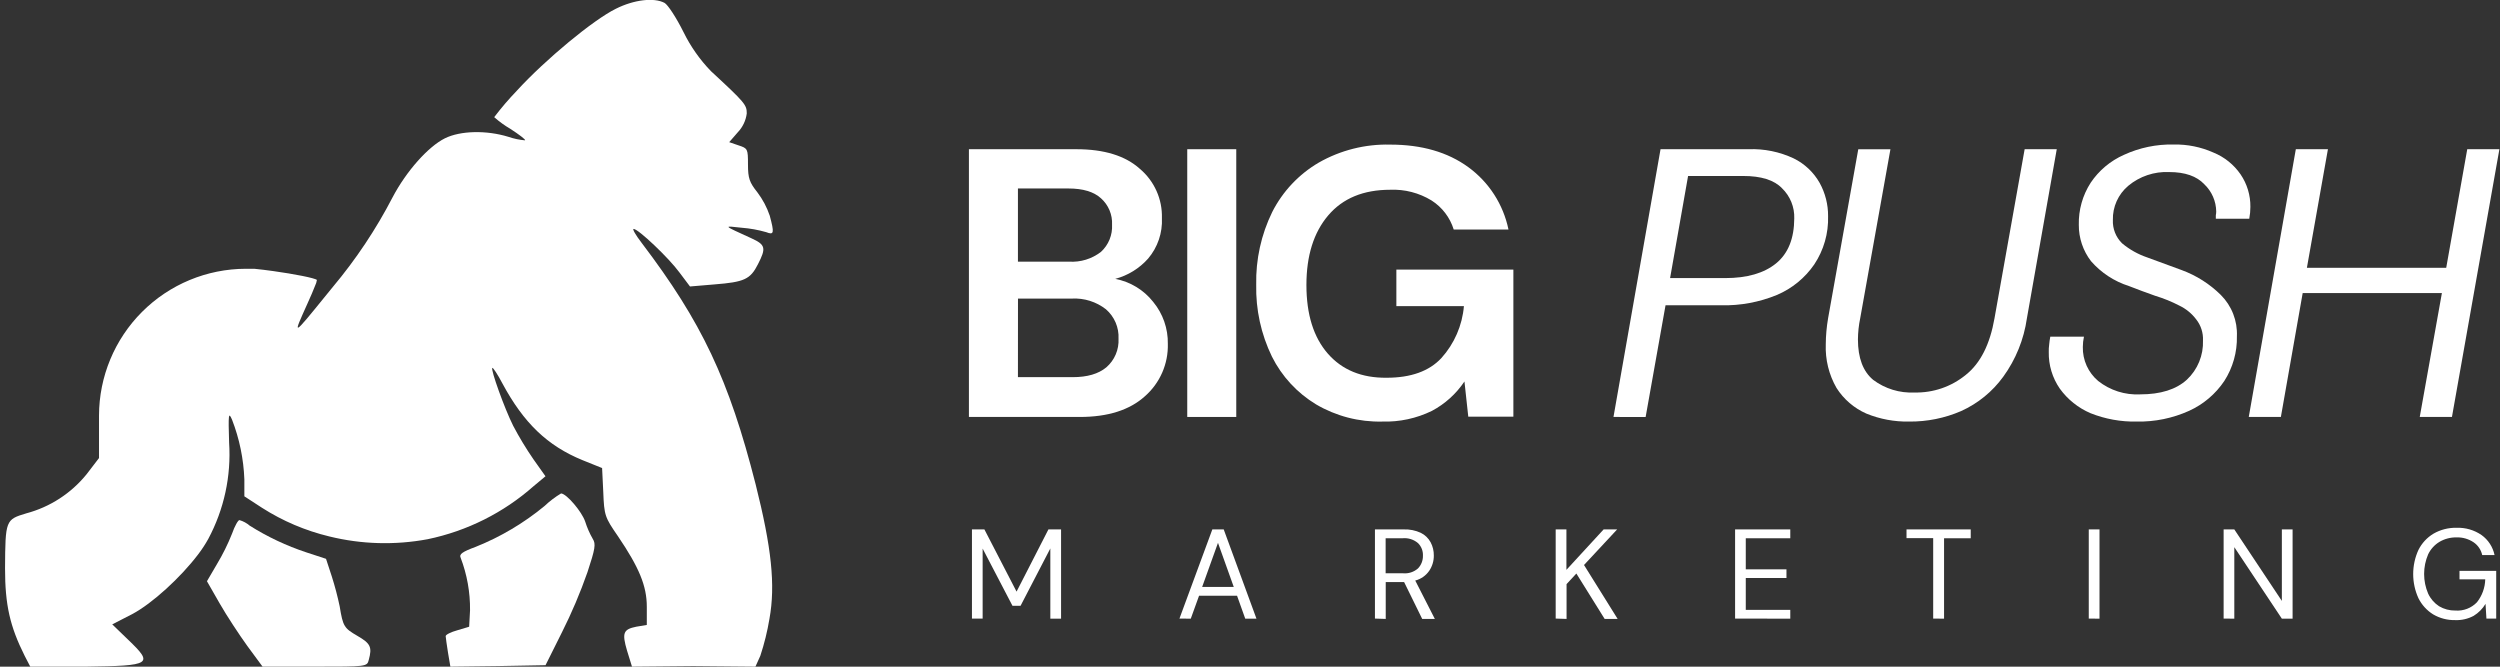 <svg width="300" height="80" viewBox="0 0 300 80" fill="none" xmlns="http://www.w3.org/2000/svg">
<rect x="0" y="0" width="300" height="80" fill="#333333" stroke="none"/>
<g clip-path="url(#clip0_1_25)">
<path d="M90.676 58.118C92.582 65.694 93.07 70.206 92.334 74.259C92.084 75.763 91.718 77.246 91.24 78.694L90.652 80L83.181 79.929L75.84 80L75.252 78.1C74.617 75.947 74.793 75.523 76.346 75.206L77.617 74.994V72.812C77.617 70.312 76.699 68.106 74.158 64.353C72.576 62.065 72.505 61.853 72.393 59.059L72.252 56.165L69.899 55.218C65.67 53.488 62.84 50.741 60.311 46.053C59.723 44.923 59.134 44.047 59.076 44.153C58.87 44.359 60.523 48.977 61.581 51.094C62.312 52.48 63.123 53.821 64.011 55.112L65.458 57.153L64.046 58.329C60.431 61.528 56.043 63.726 51.317 64.706C47.403 65.437 43.377 65.323 39.511 64.371C36.648 63.682 33.921 62.521 31.44 60.935L29.323 59.559V57.518C29.23 55.068 28.731 52.651 27.846 50.365C27.423 49.377 27.387 49.694 27.493 53.112C27.756 57.123 26.89 61.127 24.993 64.671C24.632 65.322 24.223 65.945 23.77 66.535C21.699 69.271 18.276 72.418 15.864 73.694L13.47 74.924L15.37 76.759C18.434 79.7 18.223 79.894 10.293 80H3.634L2.958 78.694C1.193 75.165 0.605 72.6 0.605 68.194C0.64 62.418 0.676 62.347 3.14 61.606C5.998 60.847 8.54 59.199 10.399 56.9L11.882 54.965V49.871C11.889 45.2 13.748 40.724 17.05 37.422C20.352 34.119 24.829 32.261 29.499 32.253C29.828 32.253 30.158 32.253 30.482 32.253H30.511C31.223 32.324 32.005 32.418 32.787 32.529C35.287 32.877 37.799 33.365 38.029 33.594C37.992 33.84 37.916 34.078 37.805 34.3C37.605 34.824 37.276 35.594 36.899 36.418C35.134 40.359 34.94 40.594 39.311 35.206L39.934 34.441C42.719 31.12 45.13 27.502 47.123 23.653C48.776 20.518 51.387 17.594 53.393 16.594C55.258 15.677 58.364 15.606 61.005 16.418C61.653 16.642 62.327 16.785 63.011 16.841C63.081 16.735 62.276 16.135 61.246 15.465C60.554 15.062 59.904 14.591 59.305 14.059C60.148 12.948 61.056 11.887 62.023 10.882C65.44 7.147 71.181 2.394 73.899 1.053C76.082 -0.041 78.476 -0.324 79.746 0.347C80.134 0.559 81.158 2.112 82.034 3.876C82.877 5.59 83.983 7.162 85.311 8.535C89.428 12.341 89.611 12.588 89.611 13.612C89.504 14.465 89.124 15.262 88.528 15.882L87.505 17.059L88.634 17.447C89.723 17.8 89.758 17.871 89.758 19.735C89.758 21.394 89.934 21.882 90.887 23.082C91.528 23.931 92.028 24.876 92.37 25.882C92.928 27.965 92.893 28.235 91.946 27.859C90.986 27.583 90.001 27.406 89.005 27.329C86.746 27.082 86.711 27.012 90.181 28.6C91.876 29.371 91.946 29.776 90.958 31.7C90.04 33.529 89.299 33.847 85.74 34.129L82.799 34.377L81.528 32.688C80.264 30.959 76.599 27.471 76.034 27.471C75.858 27.471 76.281 28.212 76.987 29.129C84.228 38.665 87.47 45.535 90.676 58.118Z" fill="white"/>
<path d="M65.34 60.724C62.855 62.774 60.067 64.427 57.076 65.624C55.487 66.212 55.07 66.506 55.276 66.924C56.045 68.938 56.428 71.079 56.405 73.235L56.299 75.206L54.893 75.629C54.117 75.841 53.481 76.159 53.481 76.335C53.481 76.512 53.623 77.394 53.764 78.341L54.046 80L59.752 79.929L65.464 79.823L67.434 75.876C68.611 73.537 69.635 71.124 70.499 68.653C71.417 65.871 71.523 65.271 71.134 64.671C70.758 64.013 70.452 63.317 70.223 62.594C69.834 61.418 67.999 59.247 67.329 59.212C66.613 59.642 65.946 60.149 65.34 60.724V60.724Z" fill="white"/>
<path d="M27.846 64.035C27.336 65.317 26.722 66.554 26.011 67.735L24.834 69.747L26.346 72.388C27.193 73.871 28.699 76.159 29.693 77.535L31.511 80H37.781C43.981 80 44.052 80 44.252 79.188C44.675 77.641 44.464 77.218 42.881 76.3C41.299 75.382 41.152 75.171 40.764 72.771C40.509 71.557 40.193 70.358 39.817 69.177L39.123 67.059L36.77 66.288C34.382 65.499 32.098 64.422 29.97 63.082C29.612 62.774 29.193 62.546 28.74 62.412C28.587 62.382 28.164 63.118 27.846 64.035Z" fill="white"/>
<path d="M116.27 50.035V17.906H129.164C132.497 17.906 135.037 18.69 136.782 20.259C137.639 20.981 138.322 21.887 138.78 22.909C139.239 23.932 139.46 25.045 139.429 26.165C139.515 27.937 138.924 29.676 137.776 31.029C136.726 32.21 135.354 33.056 133.829 33.465C135.626 33.806 137.24 34.783 138.376 36.218C139.548 37.635 140.174 39.426 140.14 41.265C140.171 42.451 139.94 43.629 139.464 44.715C138.988 45.802 138.279 46.771 137.387 47.553C135.552 49.208 132.95 50.035 129.582 50.035H116.27ZM122.152 31.4H128.305C129.676 31.482 131.03 31.064 132.117 30.224C132.566 29.812 132.917 29.307 133.147 28.743C133.377 28.18 133.479 27.572 133.446 26.965C133.476 26.37 133.371 25.777 133.141 25.229C132.911 24.68 132.561 24.19 132.117 23.794C131.258 23.01 129.956 22.618 128.211 22.618H122.152V31.4ZM122.152 45.259H128.717C130.482 45.259 131.811 44.865 132.758 44.082C133.248 43.658 133.635 43.127 133.888 42.531C134.142 41.935 134.257 41.288 134.223 40.641C134.255 39.977 134.136 39.314 133.874 38.702C133.612 38.091 133.214 37.547 132.711 37.112C131.549 36.207 130.099 35.752 128.629 35.829H122.158L122.152 45.259Z" fill="white"/>
<path d="M142.47 50.035V17.906H148.352V50.035H142.47Z" fill="white"/>
<path d="M165.864 50.588C163.076 50.652 160.326 49.937 157.923 48.523C155.652 47.15 153.816 45.162 152.629 42.788C151.326 40.102 150.68 37.144 150.746 34.159C150.682 31.139 151.342 28.148 152.67 25.435C153.924 22.966 155.862 20.91 158.252 19.512C160.862 18.023 163.83 17.276 166.834 17.353C170.599 17.353 173.721 18.255 176.199 20.059C178.679 21.868 180.396 24.535 181.017 27.541H174.446C173.999 26.099 173.055 24.863 171.781 24.053C170.292 23.145 168.566 22.698 166.823 22.771C163.611 22.771 161.132 23.796 159.387 25.847C157.642 27.898 156.77 30.682 156.77 34.2C156.77 37.729 157.627 40.474 159.34 42.435C161.054 44.396 163.407 45.361 166.399 45.329C169.305 45.329 171.491 44.545 172.958 42.977C174.52 41.248 175.472 39.056 175.67 36.735H167.564V32.353H181.605V50H176.193L175.734 45.776C174.744 47.257 173.402 48.47 171.829 49.306C169.974 50.211 167.927 50.651 165.864 50.588Z" fill="white"/>
<path d="M193.617 50.035L199.264 17.906H209.823C211.691 17.834 213.548 18.212 215.24 19.006C216.552 19.65 217.638 20.675 218.358 21.947C219.033 23.169 219.381 24.545 219.37 25.941C219.431 27.993 218.853 30.014 217.717 31.724C216.6 33.355 215.038 34.631 213.217 35.4C211.108 36.265 208.843 36.685 206.564 36.635H199.864L197.476 50.041L193.617 50.035ZM200.411 33.371H207.023C209.65 33.371 211.685 32.782 213.129 31.606C214.572 30.429 215.299 28.631 215.311 26.212C215.333 25.538 215.214 24.868 214.96 24.244C214.707 23.62 214.326 23.056 213.84 22.588C212.895 21.604 211.336 21.114 209.164 21.118H202.57L200.411 33.371Z" fill="white"/>
<path d="M229.099 50.588C227.338 50.622 225.589 50.296 223.958 49.629C222.488 48.98 221.243 47.91 220.381 46.553C219.468 44.964 219.022 43.149 219.093 41.318C219.1 40.273 219.193 39.23 219.37 38.2L222.993 17.912H226.852L223.223 38.2C223.05 39.03 222.96 39.876 222.952 40.724C222.952 42.955 223.564 44.577 224.787 45.588C226.212 46.653 227.964 47.187 229.74 47.1C231.981 47.154 234.166 46.403 235.899 44.982C237.664 43.577 238.793 41.312 239.34 38.194L242.958 17.906H246.811L243.229 38.194C242.867 40.73 241.891 43.139 240.387 45.212C239.089 47 237.348 48.419 235.334 49.329C233.367 50.18 231.243 50.608 229.099 50.588V50.588Z" fill="white"/>
<path d="M256.411 50.588C254.511 50.628 252.623 50.286 250.858 49.582C249.389 48.953 248.118 47.937 247.181 46.641C246.285 45.349 245.82 43.807 245.852 42.235C245.852 41.959 245.852 41.647 245.899 41.365C245.928 41.041 245.973 40.719 246.034 40.4H250.075C249.986 40.808 249.94 41.224 249.94 41.641C249.923 42.415 250.08 43.183 250.398 43.888C250.717 44.594 251.189 45.219 251.781 45.718C253.213 46.848 255.007 47.419 256.828 47.324C259.275 47.324 261.142 46.735 262.428 45.559C263.068 44.958 263.57 44.227 263.903 43.415C264.236 42.603 264.391 41.73 264.358 40.853C264.399 39.941 264.111 39.046 263.546 38.329C263.016 37.625 262.324 37.058 261.528 36.676C260.602 36.195 259.633 35.801 258.634 35.5C257.595 35.135 256.54 34.743 255.47 34.324C253.71 33.764 252.137 32.732 250.923 31.341C249.961 30.092 249.446 28.558 249.458 26.982C249.416 25.194 249.912 23.433 250.881 21.929C251.868 20.46 253.251 19.299 254.87 18.582C256.74 17.721 258.782 17.297 260.84 17.341C262.482 17.308 264.111 17.638 265.611 18.306C266.929 18.842 268.061 19.752 268.87 20.924C269.652 22.072 270.062 23.434 270.046 24.823C270.046 25.301 270.001 25.778 269.911 26.247H265.899V25.835C265.929 25.684 265.945 25.531 265.946 25.377C265.938 24.766 265.807 24.163 265.563 23.604C265.318 23.044 264.965 22.539 264.523 22.118C263.605 21.137 262.197 20.647 260.299 20.647C258.513 20.566 256.761 21.155 255.387 22.3C254.793 22.801 254.319 23.429 254 24.137C253.682 24.846 253.526 25.617 253.546 26.394C253.522 26.912 253.608 27.429 253.798 27.911C253.987 28.394 254.276 28.831 254.646 29.194C255.542 29.944 256.569 30.52 257.675 30.894L261.793 32.406C263.558 33.053 265.163 34.072 266.499 35.394C267.146 36.041 267.652 36.815 267.984 37.668C268.317 38.52 268.468 39.433 268.428 40.347C268.471 42.248 267.944 44.118 266.917 45.718C265.868 47.28 264.406 48.52 262.693 49.3C260.72 50.19 258.574 50.63 256.411 50.588V50.588Z" fill="white"/>
<path d="M269.852 50.035L275.499 17.906H279.352L276.828 32.135H293.546L296.07 17.906H299.928L294.234 50.035H290.37L293.028 35.165H276.323L273.705 50.035H269.852Z" fill="white"/>
<path d="M116.634 74.229V63.529H118.128L121.987 70.994L125.811 63.529H127.328V74.241H126.04V65.812L122.464 72.7H121.499L117.917 65.829V74.229H116.634Z" fill="white"/>
<path d="M141.534 74.229L145.481 63.529H146.846L150.776 74.241H149.429L148.446 71.488H143.887L142.893 74.241L141.534 74.229ZM144.258 70.435H148.052L146.158 65.141L144.258 70.435Z" fill="white"/>
<path d="M164.993 74.229V63.529H168.446C169.153 63.503 169.857 63.644 170.499 63.941C171 64.188 171.411 64.585 171.676 65.076C171.935 65.565 172.067 66.112 172.058 66.665C172.066 67.314 171.875 67.951 171.511 68.488C171.112 69.072 170.514 69.491 169.829 69.665L172.181 74.271H170.664L168.493 69.847H166.287V74.271L164.993 74.229ZM166.276 68.794H168.358C168.683 68.825 169.011 68.788 169.322 68.687C169.632 68.586 169.919 68.422 170.164 68.206C170.358 68.002 170.51 67.762 170.61 67.5C170.711 67.237 170.76 66.958 170.752 66.677C170.764 66.399 170.718 66.123 170.617 65.864C170.515 65.606 170.361 65.372 170.164 65.177C169.914 64.963 169.624 64.8 169.311 64.699C168.998 64.598 168.668 64.561 168.34 64.588H166.276V68.794Z" fill="white"/>
<path d="M186.682 74.229V63.529H187.97V68.382L192.435 63.529H194.058L190.082 67.8L194.117 74.271H192.558L189.164 68.823L187.987 70.094V74.271L186.682 74.229Z" fill="white"/>
<path d="M208.211 74.229V63.529H214.834V64.588H209.493V68.318H214.376V69.359H209.493V73.182H214.834V74.241L208.211 74.229Z" fill="white"/>
<path d="M231.982 74.229V64.576H228.782V63.529H236.487V64.588H233.287V74.241L231.982 74.229Z" fill="white"/>
<path d="M250.652 74.229V63.529H251.94V74.241L250.652 74.229Z" fill="white"/>
<path d="M266.835 74.229V63.529H268.117L273.823 72.112V63.529H275.111V74.241H273.823L268.117 65.659V74.241L266.835 74.229Z" fill="white"/>
<path d="M294.611 74.412C293.686 74.431 292.773 74.193 291.976 73.724C291.219 73.253 290.608 72.581 290.211 71.782C289.796 70.874 289.582 69.887 289.582 68.888C289.582 67.89 289.796 66.903 290.211 65.994C290.615 65.184 291.241 64.507 292.017 64.041C292.858 63.556 293.817 63.312 294.787 63.335C295.855 63.295 296.907 63.6 297.787 64.206C298.589 64.783 299.145 65.639 299.346 66.606H297.864C297.729 65.983 297.36 65.436 296.834 65.076C296.231 64.67 295.515 64.464 294.787 64.488C294.067 64.473 293.356 64.658 292.735 65.023C292.145 65.38 291.672 65.902 291.376 66.523C291.058 67.267 290.894 68.068 290.894 68.876C290.894 69.685 291.058 70.486 291.376 71.229C291.662 71.848 292.117 72.374 292.687 72.747C293.28 73.098 293.958 73.277 294.646 73.265C295.124 73.3 295.604 73.229 296.052 73.057C296.499 72.885 296.903 72.617 297.234 72.271C297.857 71.486 298.206 70.519 298.229 69.518H295.14V68.506H299.546V74.229H298.37L298.264 72.465C297.911 73.05 297.423 73.543 296.84 73.9C296.157 74.268 295.387 74.445 294.611 74.412V74.412Z" fill="white"/>
</g>
<defs>
<clipPath id="clip0_1_25">
<rect width="299.312" height="80" fill="white" transform="translate(0.605)"/>
</clipPath>
</defs>
</svg>

